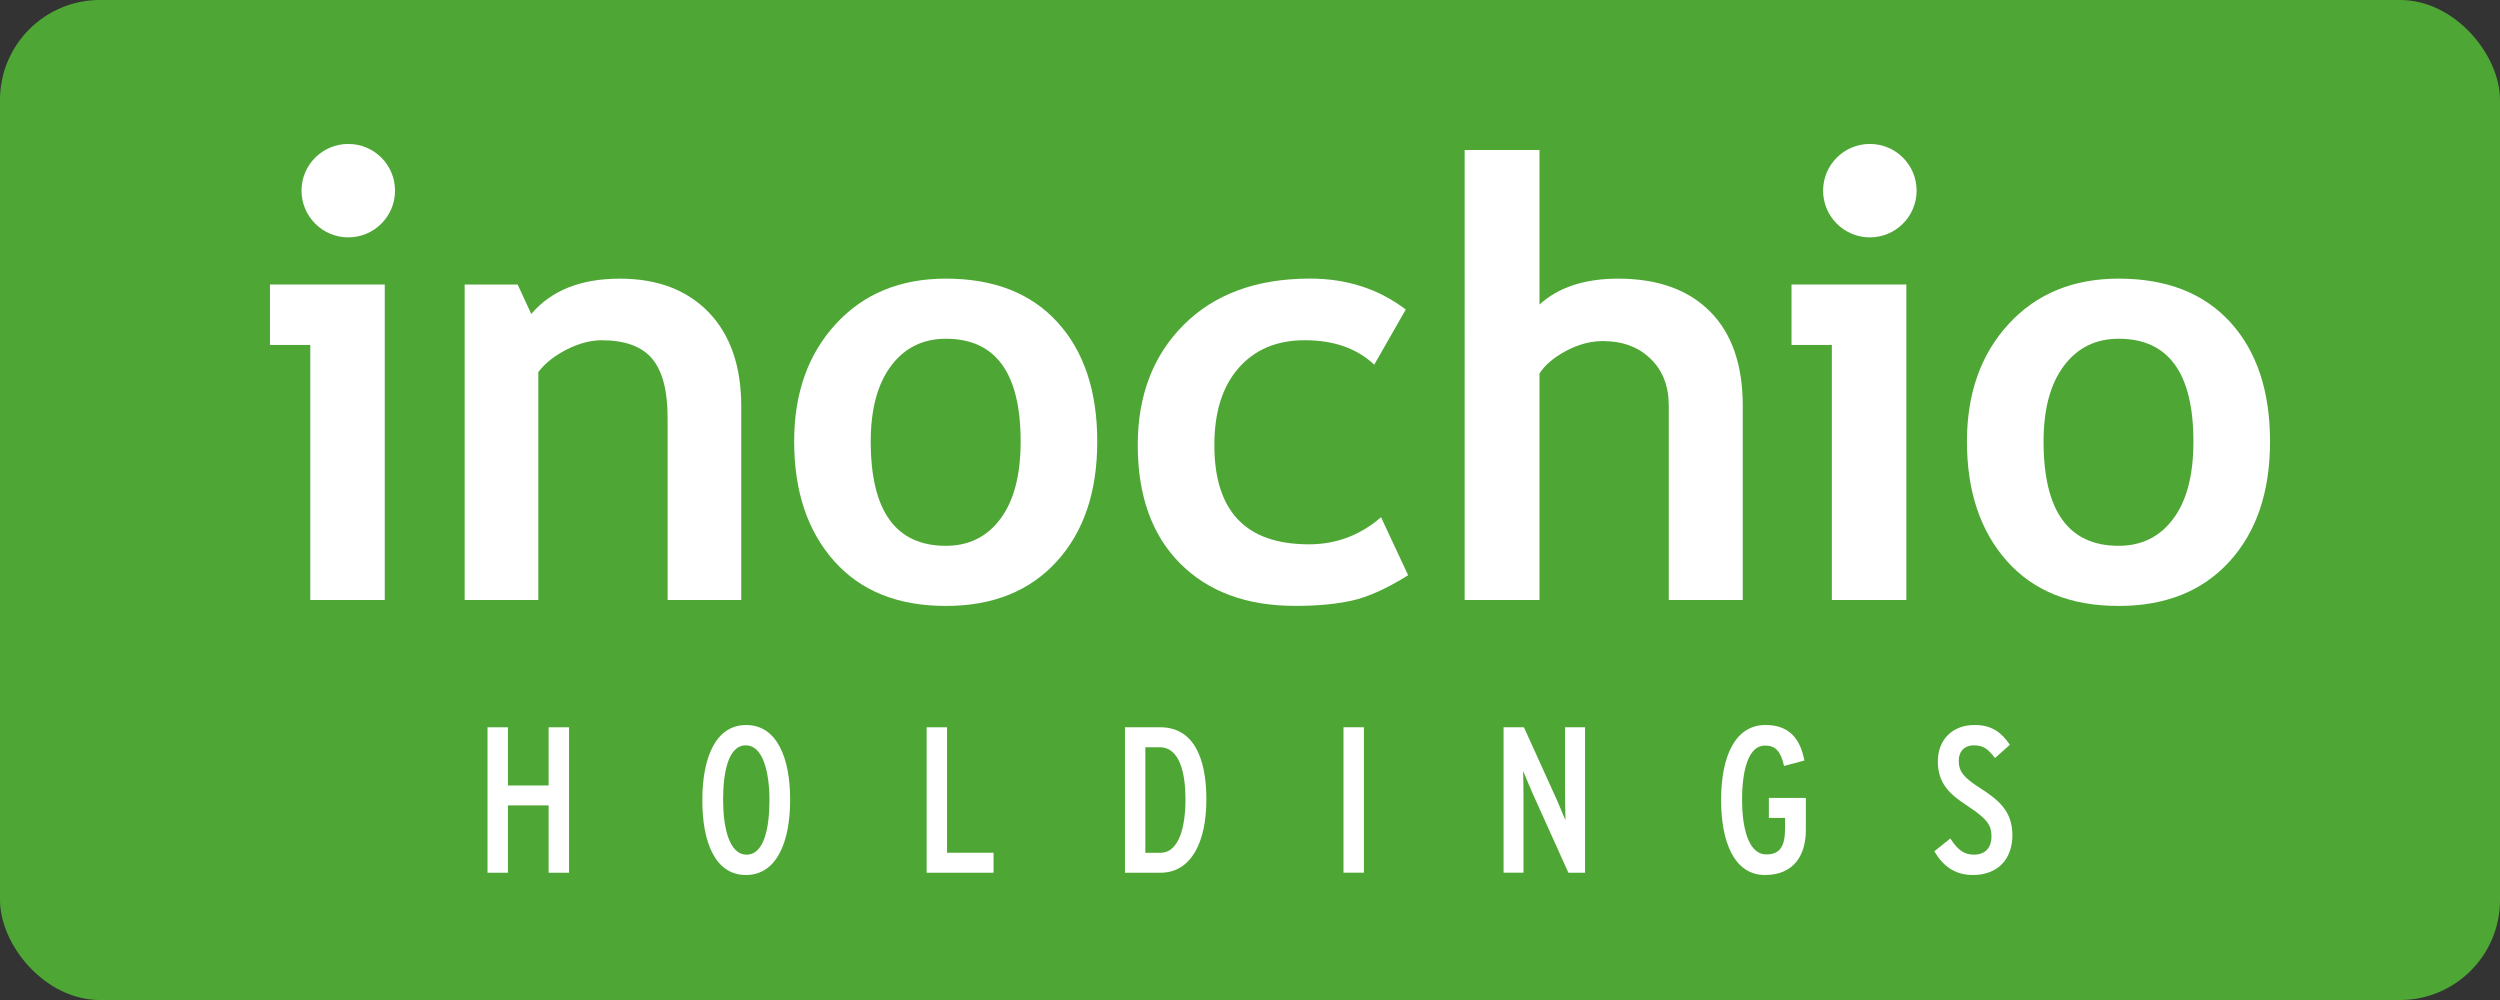<?xml version="1.0" encoding="UTF-8"?>
<svg id="_レイヤー_2" data-name="レイヤー 2" xmlns="http://www.w3.org/2000/svg" width="100" height="40" viewBox="0 0 100 40">
  <rect x="0" y="0" width="100" height="40" fill="#333333" stroke="none"/>
  <g id="_レイヤー_3" data-name="レイヤー 3">
    <g>
      <rect y="0" width="100" height="40" rx="3.999" ry="3.999" fill="#4ea735" stroke-width="0"/>
      <path d="m26.704,24v-7.293c0-1.076-.202-1.862-.616-2.356-.413-.494-1.087-.741-2.022-.741-.433,0-.893.119-1.385.364-.49.245-.874.548-1.148.908v9.119h-2.947v-12.62h2.12l.545,1.178c.799-.942,1.981-1.413,3.545-1.413,1.498,0,2.685.45,3.554,1.349.865.899,1.3,2.156,1.3,3.765v7.74h-2.947Z" fill="#fff" stroke-width="0"/>
      <path d="m31.766,17.66c0-1.924.554-3.49,1.666-4.7,1.11-1.21,2.58-1.815,4.402-1.815,1.916,0,3.405.582,4.464,1.743,1.061,1.165,1.592,2.755,1.592,4.773s-.541,3.611-1.619,4.796c-1.082,1.187-2.559,1.781-4.436,1.781-1.92,0-3.407-.599-4.472-1.798s-1.596-2.791-1.596-4.779m3.062,0c0,2.781,1.001,4.172,3.006,4.172.918,0,1.647-.36,2.186-1.084.537-.722.805-1.751.805-3.087,0-2.74-.997-4.112-2.991-4.112-.92,0-1.651.362-2.194,1.087-.539.72-.812,1.73-.812,3.025" fill="#fff" stroke-width="0"/>
      <path d="m56.23,12.382l-1.261,2.205c-.69-.652-1.619-.978-2.78-.978-1.116,0-1.996.371-2.646,1.112-.648.741-.969,1.768-.969,3.081,0,2.648,1.259,3.971,3.782,3.971,1.091,0,2.054-.362,2.885-1.084l1.084,2.32c-.856.535-1.604.873-2.243,1.014-.641.141-1.395.213-2.269.213-1.947,0-3.486-.569-4.613-1.702-1.127-1.136-1.69-2.714-1.69-4.732,0-1.986.616-3.592,1.849-4.819,1.234-1.227,2.915-1.839,5.043-1.839,1.468,0,2.744.413,3.829,1.238" fill="#fff" stroke-width="0"/>
      <path d="m66.751,24v-7.775c0-.78-.241-1.404-.729-1.875-.486-.473-1.125-.707-1.909-.707-.486,0-.978.132-1.472.394-.494.264-.848.565-1.061.903v9.059h-2.994V6h2.994v6.181c.761-.692,1.811-1.035,3.145-1.035,1.581,0,2.806.439,3.677,1.315.871.876,1.308,2.131,1.308,3.765v7.775h-2.959Z" fill="#fff" stroke-width="0"/>
      <path d="m78.678,17.66c0-1.924.556-3.49,1.668-4.7,1.11-1.21,2.58-1.815,4.4-1.815,1.918,0,3.405.582,4.466,1.743,1.061,1.165,1.589,2.755,1.589,4.773s-.541,3.611-1.619,4.796c-1.08,1.187-2.557,1.781-4.436,1.781-1.915,0-3.407-.599-4.472-1.798-1.063-1.2-1.596-2.791-1.596-4.779m3.064,0c0,2.781,1.001,4.172,3.004,4.172.918,0,1.647-.36,2.186-1.084.539-.722.805-1.751.805-3.087,0-2.74-.997-4.112-2.991-4.112-.918,0-1.651.362-2.192,1.087-.541.72-.812,1.73-.812,3.025" fill="#fff" stroke-width="0"/>
      <polygon points="12.412 24 12.412 13.798 10.799 13.798 10.799 11.38 15.39 11.38 15.39 24 12.412 24" fill="#fff" stroke-width="0"/>
      <path d="m15.801,7.626c0,1.031-.837,1.869-1.869,1.869s-1.871-.837-1.871-1.869.837-1.868,1.871-1.868,1.869.835,1.869,1.868" fill="#fff" stroke-width="0"/>
      <polygon points="73.274 24 73.274 13.798 71.661 13.798 71.661 11.38 76.254 11.38 76.254 24 73.274 24" fill="#fff" stroke-width="0"/>
      <path d="m76.664,7.626c0,1.031-.837,1.869-1.869,1.869s-1.871-.837-1.871-1.869.837-1.868,1.871-1.868,1.869.835,1.869,1.868" fill="#fff" stroke-width="0"/>
      <polygon points="21.945 34.909 21.945 32.216 20.317 32.216 20.317 34.909 19.501 34.909 19.501 29.092 20.317 29.092 20.317 31.419 21.945 31.419 21.945 29.092 22.761 29.092 22.761 34.909 21.945 34.909" fill="#fff" stroke-width="0"/>
      <path d="m29.838,35c-1.229,0-1.745-1.304-1.745-2.991s.524-3.008,1.753-3.008,1.76,1.306,1.76,2.991-.537,3.008-1.768,3.008m-.008-5.186c-.705,0-.906,1.097-.906,2.178s.232,2.194.94,2.194.914-1.097.914-2.177-.241-2.195-.948-2.195" fill="#fff" stroke-width="0"/>
      <polygon points="37.066 34.909 37.066 29.092 37.882 29.092 37.882 34.11 39.742 34.11 39.742 34.909 37.066 34.909" fill="#fff" stroke-width="0"/>
      <path d="m46.412,34.91h-1.413v-5.819h1.413c1.289,0,1.843,1.157,1.843,2.885s-.614,2.934-1.843,2.934m-.025-5.02h-.573v4.221h.599c.78,0,1.006-1.114,1.006-2.135s-.217-2.086-1.031-2.086" fill="#fff" stroke-width="0"/>
      <rect x="53.74" y="29.09" width=".816" height="5.817" fill="#fff" stroke-width="0"/>
      <path d="m62.736,34.909l-1.406-3.117c-.115-.247-.332-.788-.405-.955.009.215.015.88.015,1.163v2.908h-.797v-5.817h.814l1.255,2.768c.117.249.332.788.407.955-.008-.215-.017-.882-.017-1.163v-2.559h.799v5.817h-.665Z" fill="#fff" stroke-width="0"/>
      <path d="m70.598,35c-1.238,0-1.754-1.338-1.754-3,0-1.753.565-3,1.777-3,.948,0,1.389.55,1.555,1.421l-.814.217c-.134-.599-.349-.816-.765-.816-.641,0-.914.931-.914,2.178,0,.989.207,2.177.972,2.177.55,0,.748-.332.748-1.046v-.415h-.648v-.799h1.479v1.289c0,.98-.464,1.794-1.636,1.794" fill="#fff" stroke-width="0"/>
      <path d="m78.909,35c-.731,0-1.206-.383-1.536-.948l.641-.514c.313.499.588.648.944.648.441,0,.701-.264.701-.739,0-.45-.192-.707-.974-1.221-.658-.433-1.172-.857-1.172-1.771,0-.848.565-1.455,1.472-1.455.673,0,1.061.283,1.411.791l-.597.53c-.283-.373-.475-.507-.842-.507-.388,0-.607.251-.607.616,0,.433.2.673.848,1.089.724.465,1.298.914,1.298,1.886,0,.931-.556,1.596-1.587,1.596" fill="#fff" stroke-width="0"/>
    </g>
  </g>
</svg>